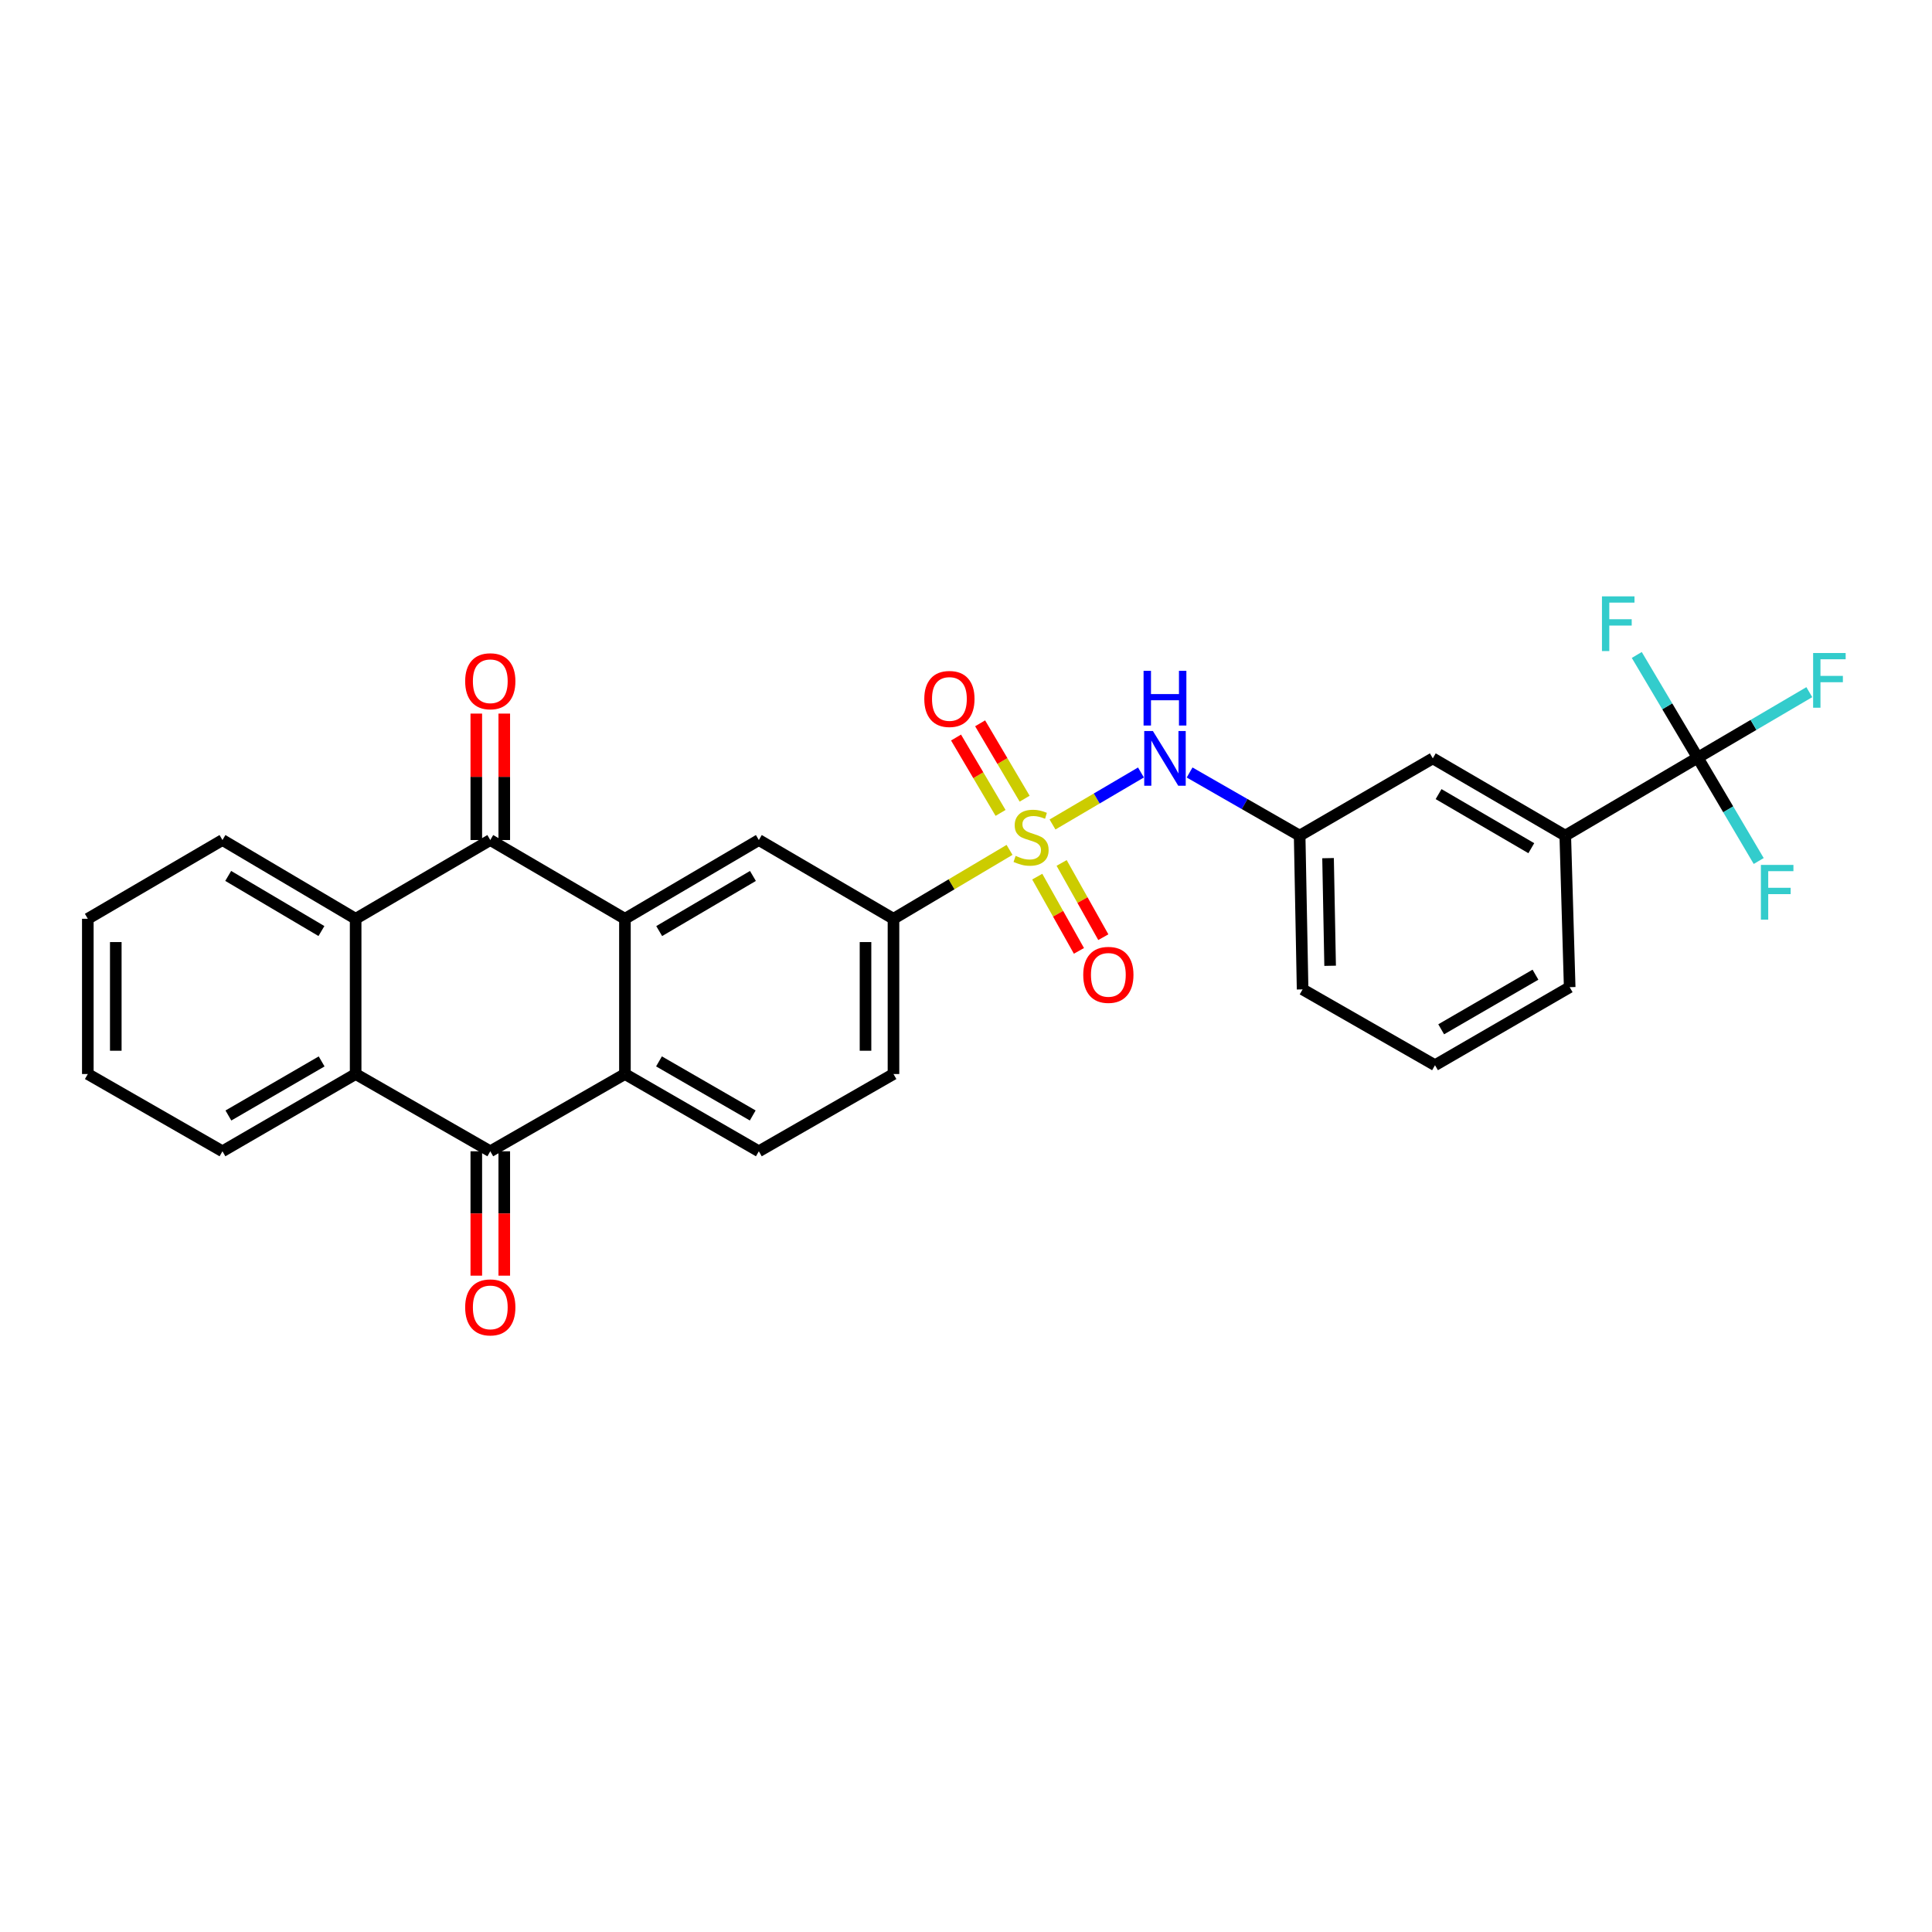 <?xml version='1.0' encoding='iso-8859-1'?>
<svg version='1.1' baseProfile='full'
              xmlns='http://www.w3.org/2000/svg'
                      xmlns:rdkit='http://www.rdkit.org/xml'
                      xmlns:xlink='http://www.w3.org/1999/xlink'
                  xml:space='preserve'
width='1000px' height='1000px' viewBox='0 0 1000 1000'>
<!-- END OF HEADER -->
<rect style='opacity:1.0;fill:#FFFFFF;stroke:none' width='1000' height='1000' x='0' y='0'> </rect>
<path class='bond-7' d='M 522.534,439.898 L 492.5,457.728' style='fill:none;fill-rule:evenodd;stroke:#CCCC00;stroke-width:6px;stroke-linecap:butt;stroke-linejoin:miter;stroke-opacity:1' />
<path class='bond-7' d='M 492.5,457.728 L 462.466,475.559' style='fill:none;fill-rule:evenodd;stroke:#000000;stroke-width:6px;stroke-linecap:butt;stroke-linejoin:miter;stroke-opacity:1' />
<path class='bond-9' d='M 544.775,426.757 L 567.668,413.295' style='fill:none;fill-rule:evenodd;stroke:#CCCC00;stroke-width:6px;stroke-linecap:butt;stroke-linejoin:miter;stroke-opacity:1' />
<path class='bond-9' d='M 567.668,413.295 L 590.561,399.833' style='fill:none;fill-rule:evenodd;stroke:#0000FF;stroke-width:6px;stroke-linecap:butt;stroke-linejoin:miter;stroke-opacity:1' />
<path class='bond-12' d='M 536.876,453.744 L 547.665,472.958' style='fill:none;fill-rule:evenodd;stroke:#CCCC00;stroke-width:6px;stroke-linecap:butt;stroke-linejoin:miter;stroke-opacity:1' />
<path class='bond-12' d='M 547.665,472.958 L 558.454,492.172' style='fill:none;fill-rule:evenodd;stroke:#FF0000;stroke-width:6px;stroke-linecap:butt;stroke-linejoin:miter;stroke-opacity:1' />
<path class='bond-12' d='M 549.499,446.656 L 560.288,465.87' style='fill:none;fill-rule:evenodd;stroke:#CCCC00;stroke-width:6px;stroke-linecap:butt;stroke-linejoin:miter;stroke-opacity:1' />
<path class='bond-12' d='M 560.288,465.87 L 571.077,485.084' style='fill:none;fill-rule:evenodd;stroke:#FF0000;stroke-width:6px;stroke-linecap:butt;stroke-linejoin:miter;stroke-opacity:1' />
<path class='bond-13' d='M 530.351,413.399 L 518.831,393.891' style='fill:none;fill-rule:evenodd;stroke:#CCCC00;stroke-width:6px;stroke-linecap:butt;stroke-linejoin:miter;stroke-opacity:1' />
<path class='bond-13' d='M 518.831,393.891 L 507.311,374.384' style='fill:none;fill-rule:evenodd;stroke:#FF0000;stroke-width:6px;stroke-linecap:butt;stroke-linejoin:miter;stroke-opacity:1' />
<path class='bond-13' d='M 517.886,420.76 L 506.365,401.253' style='fill:none;fill-rule:evenodd;stroke:#CCCC00;stroke-width:6px;stroke-linecap:butt;stroke-linejoin:miter;stroke-opacity:1' />
<path class='bond-13' d='M 506.365,401.253 L 494.845,381.746' style='fill:none;fill-rule:evenodd;stroke:#FF0000;stroke-width:6px;stroke-linecap:butt;stroke-linejoin:miter;stroke-opacity:1' />
<path class='bond-0' d='M 323.462,475.559 L 392.775,434.798' style='fill:none;fill-rule:evenodd;stroke:#000000;stroke-width:6px;stroke-linecap:butt;stroke-linejoin:miter;stroke-opacity:1' />
<path class='bond-0' d='M 341.197,481.924 L 389.716,453.391' style='fill:none;fill-rule:evenodd;stroke:#000000;stroke-width:6px;stroke-linecap:butt;stroke-linejoin:miter;stroke-opacity:1' />
<path class='bond-1' d='M 323.462,475.559 L 253.771,434.798' style='fill:none;fill-rule:evenodd;stroke:#000000;stroke-width:6px;stroke-linecap:butt;stroke-linejoin:miter;stroke-opacity:1' />
<path class='bond-29' d='M 323.462,475.559 L 323.462,555.914' style='fill:none;fill-rule:evenodd;stroke:#000000;stroke-width:6px;stroke-linecap:butt;stroke-linejoin:miter;stroke-opacity:1' />
<path class='bond-4' d='M 253.771,434.798 L 184.08,475.559' style='fill:none;fill-rule:evenodd;stroke:#000000;stroke-width:6px;stroke-linecap:butt;stroke-linejoin:miter;stroke-opacity:1' />
<path class='bond-14' d='M 261.01,434.798 L 261.01,402.075' style='fill:none;fill-rule:evenodd;stroke:#000000;stroke-width:6px;stroke-linecap:butt;stroke-linejoin:miter;stroke-opacity:1' />
<path class='bond-14' d='M 261.01,402.075 L 261.01,369.353' style='fill:none;fill-rule:evenodd;stroke:#FF0000;stroke-width:6px;stroke-linecap:butt;stroke-linejoin:miter;stroke-opacity:1' />
<path class='bond-14' d='M 246.533,434.798 L 246.533,402.075' style='fill:none;fill-rule:evenodd;stroke:#000000;stroke-width:6px;stroke-linecap:butt;stroke-linejoin:miter;stroke-opacity:1' />
<path class='bond-14' d='M 246.533,402.075 L 246.533,369.353' style='fill:none;fill-rule:evenodd;stroke:#FF0000;stroke-width:6px;stroke-linecap:butt;stroke-linejoin:miter;stroke-opacity:1' />
<path class='bond-2' d='M 253.771,595.903 L 323.462,555.914' style='fill:none;fill-rule:evenodd;stroke:#000000;stroke-width:6px;stroke-linecap:butt;stroke-linejoin:miter;stroke-opacity:1' />
<path class='bond-5' d='M 253.771,595.903 L 184.08,555.914' style='fill:none;fill-rule:evenodd;stroke:#000000;stroke-width:6px;stroke-linecap:butt;stroke-linejoin:miter;stroke-opacity:1' />
<path class='bond-15' d='M 246.533,595.903 L 246.533,628.093' style='fill:none;fill-rule:evenodd;stroke:#000000;stroke-width:6px;stroke-linecap:butt;stroke-linejoin:miter;stroke-opacity:1' />
<path class='bond-15' d='M 246.533,628.093 L 246.533,660.283' style='fill:none;fill-rule:evenodd;stroke:#FF0000;stroke-width:6px;stroke-linecap:butt;stroke-linejoin:miter;stroke-opacity:1' />
<path class='bond-15' d='M 261.01,595.903 L 261.01,628.093' style='fill:none;fill-rule:evenodd;stroke:#000000;stroke-width:6px;stroke-linecap:butt;stroke-linejoin:miter;stroke-opacity:1' />
<path class='bond-15' d='M 261.01,628.093 L 261.01,660.283' style='fill:none;fill-rule:evenodd;stroke:#FF0000;stroke-width:6px;stroke-linecap:butt;stroke-linejoin:miter;stroke-opacity:1' />
<path class='bond-3' d='M 323.462,555.914 L 392.775,595.903' style='fill:none;fill-rule:evenodd;stroke:#000000;stroke-width:6px;stroke-linecap:butt;stroke-linejoin:miter;stroke-opacity:1' />
<path class='bond-3' d='M 341.093,549.373 L 389.612,577.365' style='fill:none;fill-rule:evenodd;stroke:#000000;stroke-width:6px;stroke-linecap:butt;stroke-linejoin:miter;stroke-opacity:1' />
<path class='bond-22' d='M 184.08,475.559 L 115.145,434.798' style='fill:none;fill-rule:evenodd;stroke:#000000;stroke-width:6px;stroke-linecap:butt;stroke-linejoin:miter;stroke-opacity:1' />
<path class='bond-22' d='M 166.372,481.906 L 118.117,453.373' style='fill:none;fill-rule:evenodd;stroke:#000000;stroke-width:6px;stroke-linecap:butt;stroke-linejoin:miter;stroke-opacity:1' />
<path class='bond-31' d='M 184.08,475.559 L 184.08,555.914' style='fill:none;fill-rule:evenodd;stroke:#000000;stroke-width:6px;stroke-linecap:butt;stroke-linejoin:miter;stroke-opacity:1' />
<path class='bond-23' d='M 184.08,555.914 L 115.145,595.903' style='fill:none;fill-rule:evenodd;stroke:#000000;stroke-width:6px;stroke-linecap:butt;stroke-linejoin:miter;stroke-opacity:1' />
<path class='bond-23' d='M 166.476,549.39 L 118.221,577.382' style='fill:none;fill-rule:evenodd;stroke:#000000;stroke-width:6px;stroke-linecap:butt;stroke-linejoin:miter;stroke-opacity:1' />
<path class='bond-6' d='M 878.737,392.163 L 810.18,432.514' style='fill:none;fill-rule:evenodd;stroke:#000000;stroke-width:6px;stroke-linecap:butt;stroke-linejoin:miter;stroke-opacity:1' />
<path class='bond-19' d='M 878.737,392.163 L 907.616,375.211' style='fill:none;fill-rule:evenodd;stroke:#000000;stroke-width:6px;stroke-linecap:butt;stroke-linejoin:miter;stroke-opacity:1' />
<path class='bond-19' d='M 907.616,375.211 L 936.496,358.26' style='fill:none;fill-rule:evenodd;stroke:#33CCCC;stroke-width:6px;stroke-linecap:butt;stroke-linejoin:miter;stroke-opacity:1' />
<path class='bond-20' d='M 878.737,392.163 L 862.963,365.586' style='fill:none;fill-rule:evenodd;stroke:#000000;stroke-width:6px;stroke-linecap:butt;stroke-linejoin:miter;stroke-opacity:1' />
<path class='bond-20' d='M 862.963,365.586 L 847.19,339.009' style='fill:none;fill-rule:evenodd;stroke:#33CCCC;stroke-width:6px;stroke-linecap:butt;stroke-linejoin:miter;stroke-opacity:1' />
<path class='bond-21' d='M 878.737,392.163 L 894.52,418.909' style='fill:none;fill-rule:evenodd;stroke:#000000;stroke-width:6px;stroke-linecap:butt;stroke-linejoin:miter;stroke-opacity:1' />
<path class='bond-21' d='M 894.52,418.909 L 910.302,445.655' style='fill:none;fill-rule:evenodd;stroke:#33CCCC;stroke-width:6px;stroke-linecap:butt;stroke-linejoin:miter;stroke-opacity:1' />
<path class='bond-8' d='M 462.466,475.559 L 392.775,434.798' style='fill:none;fill-rule:evenodd;stroke:#000000;stroke-width:6px;stroke-linecap:butt;stroke-linejoin:miter;stroke-opacity:1' />
<path class='bond-17' d='M 462.466,475.559 L 462.466,555.914' style='fill:none;fill-rule:evenodd;stroke:#000000;stroke-width:6px;stroke-linecap:butt;stroke-linejoin:miter;stroke-opacity:1' />
<path class='bond-17' d='M 447.989,487.612 L 447.989,543.861' style='fill:none;fill-rule:evenodd;stroke:#000000;stroke-width:6px;stroke-linecap:butt;stroke-linejoin:miter;stroke-opacity:1' />
<path class='bond-16' d='M 615.738,399.839 L 644.217,416.176' style='fill:none;fill-rule:evenodd;stroke:#0000FF;stroke-width:6px;stroke-linecap:butt;stroke-linejoin:miter;stroke-opacity:1' />
<path class='bond-16' d='M 644.217,416.176 L 672.696,432.514' style='fill:none;fill-rule:evenodd;stroke:#000000;stroke-width:6px;stroke-linecap:butt;stroke-linejoin:miter;stroke-opacity:1' />
<path class='bond-10' d='M 810.18,432.514 L 741.615,392.525' style='fill:none;fill-rule:evenodd;stroke:#000000;stroke-width:6px;stroke-linecap:butt;stroke-linejoin:miter;stroke-opacity:1' />
<path class='bond-10' d='M 792.602,439.021 L 744.606,411.029' style='fill:none;fill-rule:evenodd;stroke:#000000;stroke-width:6px;stroke-linecap:butt;stroke-linejoin:miter;stroke-opacity:1' />
<path class='bond-30' d='M 810.18,432.514 L 812.464,510.963' style='fill:none;fill-rule:evenodd;stroke:#000000;stroke-width:6px;stroke-linecap:butt;stroke-linejoin:miter;stroke-opacity:1' />
<path class='bond-11' d='M 392.775,595.903 L 462.466,555.914' style='fill:none;fill-rule:evenodd;stroke:#000000;stroke-width:6px;stroke-linecap:butt;stroke-linejoin:miter;stroke-opacity:1' />
<path class='bond-18' d='M 672.696,432.514 L 741.615,392.525' style='fill:none;fill-rule:evenodd;stroke:#000000;stroke-width:6px;stroke-linecap:butt;stroke-linejoin:miter;stroke-opacity:1' />
<path class='bond-26' d='M 672.696,432.514 L 674.224,512.105' style='fill:none;fill-rule:evenodd;stroke:#000000;stroke-width:6px;stroke-linecap:butt;stroke-linejoin:miter;stroke-opacity:1' />
<path class='bond-26' d='M 687.4,444.174 L 688.47,499.889' style='fill:none;fill-rule:evenodd;stroke:#000000;stroke-width:6px;stroke-linecap:butt;stroke-linejoin:miter;stroke-opacity:1' />
<path class='bond-28' d='M 115.145,434.798 L 45.455,475.559' style='fill:none;fill-rule:evenodd;stroke:#000000;stroke-width:6px;stroke-linecap:butt;stroke-linejoin:miter;stroke-opacity:1' />
<path class='bond-27' d='M 115.145,595.903 L 45.455,555.914' style='fill:none;fill-rule:evenodd;stroke:#000000;stroke-width:6px;stroke-linecap:butt;stroke-linejoin:miter;stroke-opacity:1' />
<path class='bond-24' d='M 812.464,510.963 L 742.757,551.346' style='fill:none;fill-rule:evenodd;stroke:#000000;stroke-width:6px;stroke-linecap:butt;stroke-linejoin:miter;stroke-opacity:1' />
<path class='bond-24' d='M 794.751,504.494 L 745.956,532.762' style='fill:none;fill-rule:evenodd;stroke:#000000;stroke-width:6px;stroke-linecap:butt;stroke-linejoin:miter;stroke-opacity:1' />
<path class='bond-25' d='M 742.757,551.346 L 674.224,512.105' style='fill:none;fill-rule:evenodd;stroke:#000000;stroke-width:6px;stroke-linecap:butt;stroke-linejoin:miter;stroke-opacity:1' />
<path class='bond-32' d='M 45.455,555.914 L 45.455,475.559' style='fill:none;fill-rule:evenodd;stroke:#000000;stroke-width:6px;stroke-linecap:butt;stroke-linejoin:miter;stroke-opacity:1' />
<path class='bond-32' d='M 59.932,543.861 L 59.932,487.612' style='fill:none;fill-rule:evenodd;stroke:#000000;stroke-width:6px;stroke-linecap:butt;stroke-linejoin:miter;stroke-opacity:1' />
<path  class='atom-0' d='M 525.685 442.998
Q 526.005 443.118, 527.325 443.678
Q 528.645 444.238, 530.085 444.598
Q 531.565 444.918, 533.005 444.918
Q 535.685 444.918, 537.245 443.638
Q 538.805 442.318, 538.805 440.038
Q 538.805 438.478, 538.005 437.518
Q 537.245 436.558, 536.045 436.038
Q 534.845 435.518, 532.845 434.918
Q 530.325 434.158, 528.805 433.438
Q 527.325 432.718, 526.245 431.198
Q 525.205 429.678, 525.205 427.118
Q 525.205 423.558, 527.605 421.358
Q 530.045 419.158, 534.845 419.158
Q 538.125 419.158, 541.845 420.718
L 540.925 423.798
Q 537.525 422.398, 534.965 422.398
Q 532.205 422.398, 530.685 423.558
Q 529.165 424.678, 529.205 426.638
Q 529.205 428.158, 529.965 429.078
Q 530.765 429.998, 531.885 430.518
Q 533.045 431.038, 534.965 431.638
Q 537.525 432.438, 539.045 433.238
Q 540.565 434.038, 541.645 435.678
Q 542.765 437.278, 542.765 440.038
Q 542.765 443.958, 540.125 446.078
Q 537.525 448.158, 533.165 448.158
Q 530.645 448.158, 528.725 447.598
Q 526.845 447.078, 524.605 446.158
L 525.685 442.998
' fill='#CCCC00'/>
<path  class='atom-10' d='M 596.729 378.365
L 606.009 393.365
Q 606.929 394.845, 608.409 397.525
Q 609.889 400.205, 609.969 400.365
L 609.969 378.365
L 613.729 378.365
L 613.729 406.685
L 609.849 406.685
L 599.889 390.285
Q 598.729 388.365, 597.489 386.165
Q 596.289 383.965, 595.929 383.285
L 595.929 406.685
L 592.249 406.685
L 592.249 378.365
L 596.729 378.365
' fill='#0000FF'/>
<path  class='atom-10' d='M 591.909 347.213
L 595.749 347.213
L 595.749 359.253
L 610.229 359.253
L 610.229 347.213
L 614.069 347.213
L 614.069 375.533
L 610.229 375.533
L 610.229 362.453
L 595.749 362.453
L 595.749 375.533
L 591.909 375.533
L 591.909 347.213
' fill='#0000FF'/>
<path  class='atom-13' d='M 560.681 504.585
Q 560.681 497.785, 564.041 493.985
Q 567.401 490.185, 573.681 490.185
Q 579.961 490.185, 583.321 493.985
Q 586.681 497.785, 586.681 504.585
Q 586.681 511.465, 583.281 515.385
Q 579.881 519.265, 573.681 519.265
Q 567.441 519.265, 564.041 515.385
Q 560.681 511.505, 560.681 504.585
M 573.681 516.065
Q 578.001 516.065, 580.321 513.185
Q 582.681 510.265, 582.681 504.585
Q 582.681 499.025, 580.321 496.225
Q 578.001 493.385, 573.681 493.385
Q 569.361 493.385, 567.001 496.185
Q 564.681 498.985, 564.681 504.585
Q 564.681 510.305, 567.001 513.185
Q 569.361 516.065, 573.681 516.065
' fill='#FF0000'/>
<path  class='atom-14' d='M 478.412 361.777
Q 478.412 354.977, 481.772 351.177
Q 485.132 347.377, 491.412 347.377
Q 497.692 347.377, 501.052 351.177
Q 504.412 354.977, 504.412 361.777
Q 504.412 368.657, 501.012 372.577
Q 497.612 376.457, 491.412 376.457
Q 485.172 376.457, 481.772 372.577
Q 478.412 368.697, 478.412 361.777
M 491.412 373.257
Q 495.732 373.257, 498.052 370.377
Q 500.412 367.457, 500.412 361.777
Q 500.412 356.217, 498.052 353.417
Q 495.732 350.577, 491.412 350.577
Q 487.092 350.577, 484.732 353.377
Q 482.412 356.177, 482.412 361.777
Q 482.412 367.497, 484.732 370.377
Q 487.092 373.257, 491.412 373.257
' fill='#FF0000'/>
<path  class='atom-15' d='M 240.771 352.616
Q 240.771 345.816, 244.131 342.016
Q 247.491 338.216, 253.771 338.216
Q 260.051 338.216, 263.411 342.016
Q 266.771 345.816, 266.771 352.616
Q 266.771 359.496, 263.371 363.416
Q 259.971 367.296, 253.771 367.296
Q 247.531 367.296, 244.131 363.416
Q 240.771 359.536, 240.771 352.616
M 253.771 364.096
Q 258.091 364.096, 260.411 361.216
Q 262.771 358.296, 262.771 352.616
Q 262.771 347.056, 260.411 344.256
Q 258.091 341.416, 253.771 341.416
Q 249.451 341.416, 247.091 344.216
Q 244.771 347.016, 244.771 352.616
Q 244.771 358.336, 247.091 361.216
Q 249.451 364.096, 253.771 364.096
' fill='#FF0000'/>
<path  class='atom-16' d='M 240.771 676.701
Q 240.771 669.901, 244.131 666.101
Q 247.491 662.301, 253.771 662.301
Q 260.051 662.301, 263.411 666.101
Q 266.771 669.901, 266.771 676.701
Q 266.771 683.581, 263.371 687.501
Q 259.971 691.381, 253.771 691.381
Q 247.531 691.381, 244.131 687.501
Q 240.771 683.621, 240.771 676.701
M 253.771 688.181
Q 258.091 688.181, 260.411 685.301
Q 262.771 682.381, 262.771 676.701
Q 262.771 671.141, 260.411 668.341
Q 258.091 665.501, 253.771 665.501
Q 249.451 665.501, 247.091 668.301
Q 244.771 671.101, 244.771 676.701
Q 244.771 682.421, 247.091 685.301
Q 249.451 688.181, 253.771 688.181
' fill='#FF0000'/>
<path  class='atom-20' d='M 938.471 337.998
L 955.311 337.998
L 955.311 341.238
L 942.271 341.238
L 942.271 349.838
L 953.871 349.838
L 953.871 353.118
L 942.271 353.118
L 942.271 366.318
L 938.471 366.318
L 938.471 337.998
' fill='#33CCCC'/>
<path  class='atom-21' d='M 829.17 308.674
L 846.01 308.674
L 846.01 311.914
L 832.97 311.914
L 832.97 320.514
L 844.57 320.514
L 844.57 323.794
L 832.97 323.794
L 832.97 336.994
L 829.17 336.994
L 829.17 308.674
' fill='#33CCCC'/>
<path  class='atom-22' d='M 911.432 447.678
L 928.272 447.678
L 928.272 450.918
L 915.232 450.918
L 915.232 459.518
L 926.832 459.518
L 926.832 462.798
L 915.232 462.798
L 915.232 475.998
L 911.432 475.998
L 911.432 447.678
' fill='#33CCCC'/>
</svg>
